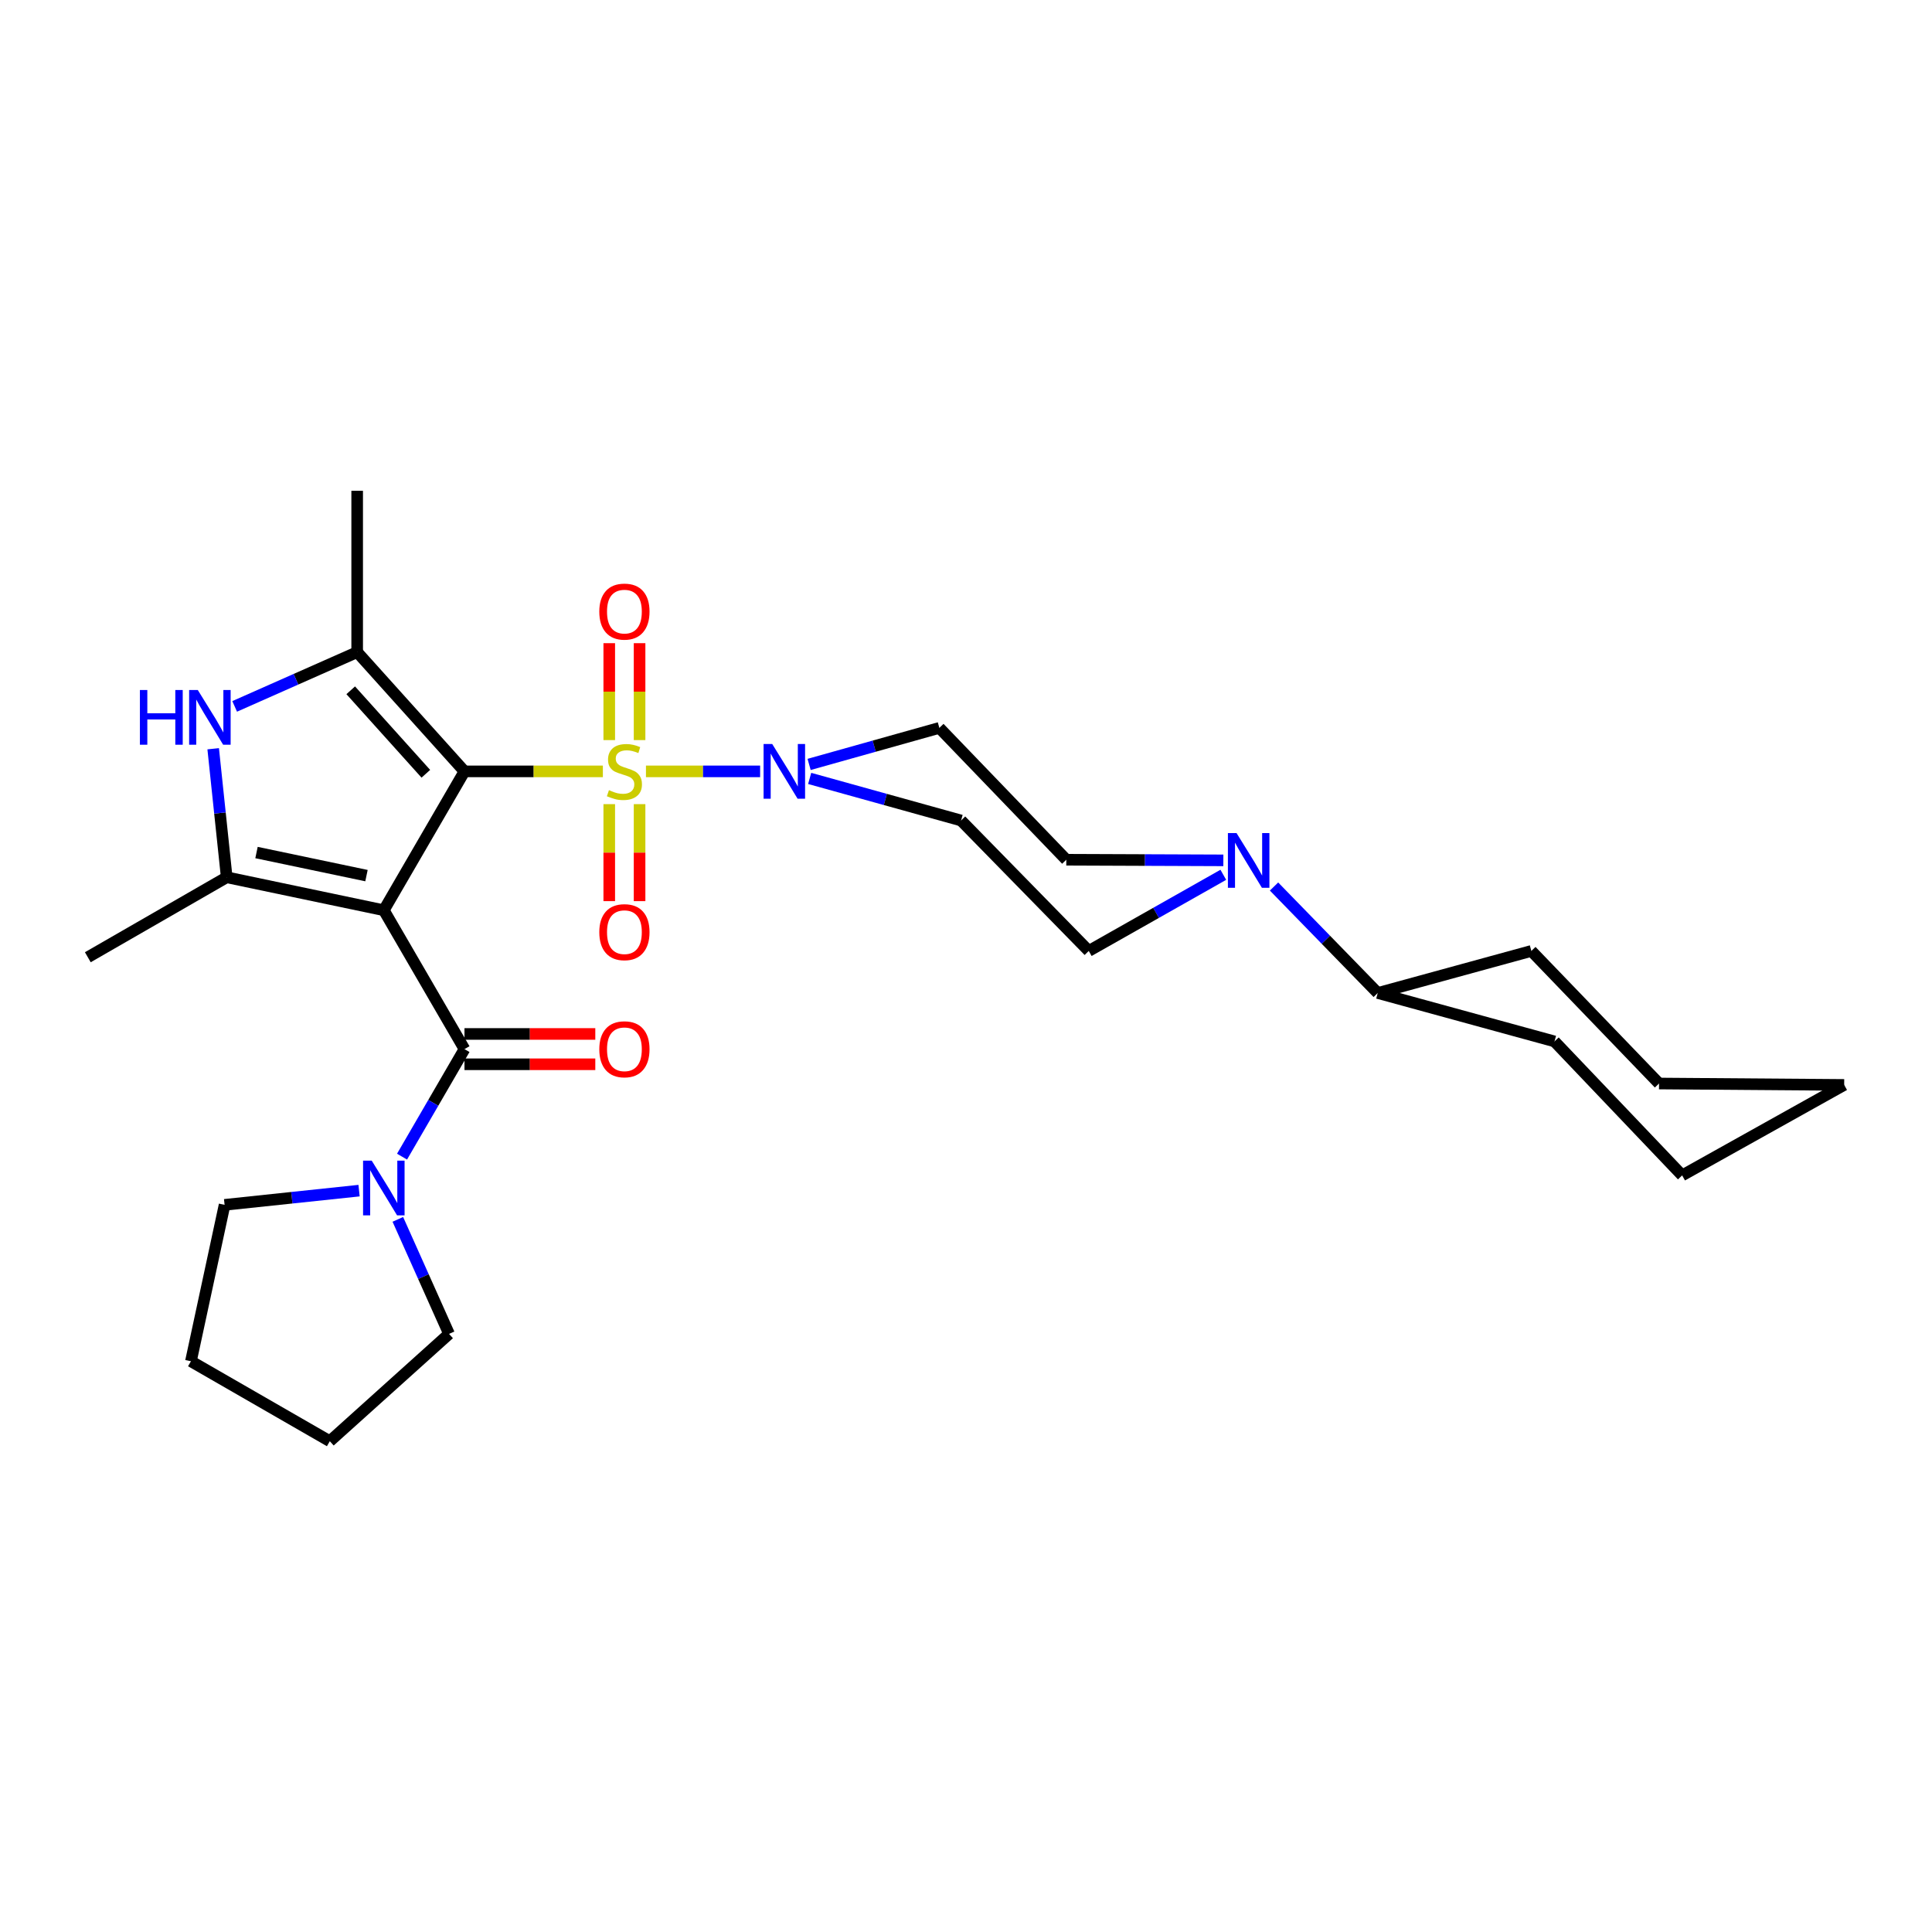 <?xml version='1.0' encoding='iso-8859-1'?>
<svg version='1.1' baseProfile='full'
              xmlns='http://www.w3.org/2000/svg'
                      xmlns:rdkit='http://www.rdkit.org/xml'
                      xmlns:xlink='http://www.w3.org/1999/xlink'
                  xml:space='preserve'
width='1000px' height='1000px' viewBox='0 0 1000 1000'>
<!-- END OF HEADER -->
<rect style='opacity:1.0;fill:#FFFFFF;stroke:none' width='1000' height='1000' x='0' y='0'> </rect>
<path class='bond-0' d='M 240.413,399.264 L 198.664,471.139' style='fill:none;fill-rule:evenodd;stroke:#000000;stroke-width:6px;stroke-linecap:butt;stroke-linejoin:miter;stroke-opacity:1' />
<path class='bond-1' d='M 240.413,399.264 L 276.229,399.264' style='fill:none;fill-rule:evenodd;stroke:#000000;stroke-width:6px;stroke-linecap:butt;stroke-linejoin:miter;stroke-opacity:1' />
<path class='bond-1' d='M 276.229,399.264 L 312.046,399.264' style='fill:none;fill-rule:evenodd;stroke:#CCCC00;stroke-width:6px;stroke-linecap:butt;stroke-linejoin:miter;stroke-opacity:1' />
<path class='bond-2' d='M 240.413,399.264 L 184.87,337.539' style='fill:none;fill-rule:evenodd;stroke:#000000;stroke-width:6px;stroke-linecap:butt;stroke-linejoin:miter;stroke-opacity:1' />
<path class='bond-2' d='M 220.415,400.504 L 181.535,357.296' style='fill:none;fill-rule:evenodd;stroke:#000000;stroke-width:6px;stroke-linecap:butt;stroke-linejoin:miter;stroke-opacity:1' />
<path class='bond-3' d='M 198.664,471.139 L 117.346,454.075' style='fill:none;fill-rule:evenodd;stroke:#000000;stroke-width:6px;stroke-linecap:butt;stroke-linejoin:miter;stroke-opacity:1' />
<path class='bond-3' d='M 189.69,453.219 L 132.767,441.274' style='fill:none;fill-rule:evenodd;stroke:#000000;stroke-width:6px;stroke-linecap:butt;stroke-linejoin:miter;stroke-opacity:1' />
<path class='bond-4' d='M 198.664,471.139 L 240.413,543.022' style='fill:none;fill-rule:evenodd;stroke:#000000;stroke-width:6px;stroke-linecap:butt;stroke-linejoin:miter;stroke-opacity:1' />
<path class='bond-6' d='M 334.345,399.264 L 363.892,399.264' style='fill:none;fill-rule:evenodd;stroke:#CCCC00;stroke-width:6px;stroke-linecap:butt;stroke-linejoin:miter;stroke-opacity:1' />
<path class='bond-6' d='M 363.892,399.264 L 393.439,399.264' style='fill:none;fill-rule:evenodd;stroke:#0000FF;stroke-width:6px;stroke-linecap:butt;stroke-linejoin:miter;stroke-opacity:1' />
<path class='bond-9' d='M 331.043,383.075 L 331.043,357.99' style='fill:none;fill-rule:evenodd;stroke:#CCCC00;stroke-width:6px;stroke-linecap:butt;stroke-linejoin:miter;stroke-opacity:1' />
<path class='bond-9' d='M 331.043,357.99 L 331.043,332.906' style='fill:none;fill-rule:evenodd;stroke:#FF0000;stroke-width:6px;stroke-linecap:butt;stroke-linejoin:miter;stroke-opacity:1' />
<path class='bond-9' d='M 315.348,383.075 L 315.348,357.99' style='fill:none;fill-rule:evenodd;stroke:#CCCC00;stroke-width:6px;stroke-linecap:butt;stroke-linejoin:miter;stroke-opacity:1' />
<path class='bond-9' d='M 315.348,357.99 L 315.348,332.906' style='fill:none;fill-rule:evenodd;stroke:#FF0000;stroke-width:6px;stroke-linecap:butt;stroke-linejoin:miter;stroke-opacity:1' />
<path class='bond-10' d='M 315.348,416.223 L 315.348,441.326' style='fill:none;fill-rule:evenodd;stroke:#CCCC00;stroke-width:6px;stroke-linecap:butt;stroke-linejoin:miter;stroke-opacity:1' />
<path class='bond-10' d='M 315.348,441.326 L 315.348,466.43' style='fill:none;fill-rule:evenodd;stroke:#FF0000;stroke-width:6px;stroke-linecap:butt;stroke-linejoin:miter;stroke-opacity:1' />
<path class='bond-10' d='M 331.043,416.223 L 331.043,441.326' style='fill:none;fill-rule:evenodd;stroke:#CCCC00;stroke-width:6px;stroke-linecap:butt;stroke-linejoin:miter;stroke-opacity:1' />
<path class='bond-10' d='M 331.043,441.326 L 331.043,466.43' style='fill:none;fill-rule:evenodd;stroke:#FF0000;stroke-width:6px;stroke-linecap:butt;stroke-linejoin:miter;stroke-opacity:1' />
<path class='bond-5' d='M 184.87,337.539 L 153.165,351.584' style='fill:none;fill-rule:evenodd;stroke:#000000;stroke-width:6px;stroke-linecap:butt;stroke-linejoin:miter;stroke-opacity:1' />
<path class='bond-5' d='M 153.165,351.584 L 121.46,365.628' style='fill:none;fill-rule:evenodd;stroke:#0000FF;stroke-width:6px;stroke-linecap:butt;stroke-linejoin:miter;stroke-opacity:1' />
<path class='bond-17' d='M 184.87,337.539 L 184.87,254.033' style='fill:none;fill-rule:evenodd;stroke:#000000;stroke-width:6px;stroke-linecap:butt;stroke-linejoin:miter;stroke-opacity:1' />
<path class='bond-18' d='M 117.346,454.075 L 45.455,495.466' style='fill:none;fill-rule:evenodd;stroke:#000000;stroke-width:6px;stroke-linecap:butt;stroke-linejoin:miter;stroke-opacity:1' />
<path class='bond-28' d='M 117.346,454.075 L 113.846,420.812' style='fill:none;fill-rule:evenodd;stroke:#000000;stroke-width:6px;stroke-linecap:butt;stroke-linejoin:miter;stroke-opacity:1' />
<path class='bond-28' d='M 113.846,420.812 L 110.345,387.55' style='fill:none;fill-rule:evenodd;stroke:#0000FF;stroke-width:6px;stroke-linecap:butt;stroke-linejoin:miter;stroke-opacity:1' />
<path class='bond-7' d='M 240.413,543.022 L 224.254,570.849' style='fill:none;fill-rule:evenodd;stroke:#000000;stroke-width:6px;stroke-linecap:butt;stroke-linejoin:miter;stroke-opacity:1' />
<path class='bond-7' d='M 224.254,570.849 L 208.094,598.675' style='fill:none;fill-rule:evenodd;stroke:#0000FF;stroke-width:6px;stroke-linecap:butt;stroke-linejoin:miter;stroke-opacity:1' />
<path class='bond-13' d='M 240.413,550.869 L 274.269,550.869' style='fill:none;fill-rule:evenodd;stroke:#000000;stroke-width:6px;stroke-linecap:butt;stroke-linejoin:miter;stroke-opacity:1' />
<path class='bond-13' d='M 274.269,550.869 L 308.126,550.869' style='fill:none;fill-rule:evenodd;stroke:#FF0000;stroke-width:6px;stroke-linecap:butt;stroke-linejoin:miter;stroke-opacity:1' />
<path class='bond-13' d='M 240.413,535.174 L 274.269,535.174' style='fill:none;fill-rule:evenodd;stroke:#000000;stroke-width:6px;stroke-linecap:butt;stroke-linejoin:miter;stroke-opacity:1' />
<path class='bond-13' d='M 274.269,535.174 L 308.126,535.174' style='fill:none;fill-rule:evenodd;stroke:#FF0000;stroke-width:6px;stroke-linecap:butt;stroke-linejoin:miter;stroke-opacity:1' />
<path class='bond-11' d='M 418.793,395.666 L 452.499,386.208' style='fill:none;fill-rule:evenodd;stroke:#0000FF;stroke-width:6px;stroke-linecap:butt;stroke-linejoin:miter;stroke-opacity:1' />
<path class='bond-11' d='M 452.499,386.208 L 486.206,376.75' style='fill:none;fill-rule:evenodd;stroke:#000000;stroke-width:6px;stroke-linecap:butt;stroke-linejoin:miter;stroke-opacity:1' />
<path class='bond-12' d='M 419.083,402.909 L 458.269,413.799' style='fill:none;fill-rule:evenodd;stroke:#0000FF;stroke-width:6px;stroke-linecap:butt;stroke-linejoin:miter;stroke-opacity:1' />
<path class='bond-12' d='M 458.269,413.799 L 497.454,424.69' style='fill:none;fill-rule:evenodd;stroke:#000000;stroke-width:6px;stroke-linecap:butt;stroke-linejoin:miter;stroke-opacity:1' />
<path class='bond-19' d='M 185.852,616.268 L 151.05,619.946' style='fill:none;fill-rule:evenodd;stroke:#0000FF;stroke-width:6px;stroke-linecap:butt;stroke-linejoin:miter;stroke-opacity:1' />
<path class='bond-19' d='M 151.05,619.946 L 116.248,623.625' style='fill:none;fill-rule:evenodd;stroke:#000000;stroke-width:6px;stroke-linecap:butt;stroke-linejoin:miter;stroke-opacity:1' />
<path class='bond-20' d='M 205.92,631.142 L 219.173,660.783' style='fill:none;fill-rule:evenodd;stroke:#0000FF;stroke-width:6px;stroke-linecap:butt;stroke-linejoin:miter;stroke-opacity:1' />
<path class='bond-20' d='M 219.173,660.783 L 232.426,690.424' style='fill:none;fill-rule:evenodd;stroke:#000000;stroke-width:6px;stroke-linecap:butt;stroke-linejoin:miter;stroke-opacity:1' />
<path class='bond-8' d='M 633.186,452.795 L 598.363,472.5' style='fill:none;fill-rule:evenodd;stroke:#0000FF;stroke-width:6px;stroke-linecap:butt;stroke-linejoin:miter;stroke-opacity:1' />
<path class='bond-8' d='M 598.363,472.5 L 563.539,492.205' style='fill:none;fill-rule:evenodd;stroke:#000000;stroke-width:6px;stroke-linecap:butt;stroke-linejoin:miter;stroke-opacity:1' />
<path class='bond-16' d='M 659.438,458.86 L 686.275,486.418' style='fill:none;fill-rule:evenodd;stroke:#0000FF;stroke-width:6px;stroke-linecap:butt;stroke-linejoin:miter;stroke-opacity:1' />
<path class='bond-16' d='M 686.275,486.418 L 713.112,513.977' style='fill:none;fill-rule:evenodd;stroke:#000000;stroke-width:6px;stroke-linecap:butt;stroke-linejoin:miter;stroke-opacity:1' />
<path class='bond-29' d='M 633.204,445.321 L 592.56,445.159' style='fill:none;fill-rule:evenodd;stroke:#0000FF;stroke-width:6px;stroke-linecap:butt;stroke-linejoin:miter;stroke-opacity:1' />
<path class='bond-29' d='M 592.56,445.159 L 551.916,444.998' style='fill:none;fill-rule:evenodd;stroke:#000000;stroke-width:6px;stroke-linecap:butt;stroke-linejoin:miter;stroke-opacity:1' />
<path class='bond-15' d='M 486.206,376.75 L 551.916,444.998' style='fill:none;fill-rule:evenodd;stroke:#000000;stroke-width:6px;stroke-linecap:butt;stroke-linejoin:miter;stroke-opacity:1' />
<path class='bond-14' d='M 497.454,424.69 L 563.539,492.205' style='fill:none;fill-rule:evenodd;stroke:#000000;stroke-width:6px;stroke-linecap:butt;stroke-linejoin:miter;stroke-opacity:1' />
<path class='bond-21' d='M 713.112,513.977 L 792.625,492.205' style='fill:none;fill-rule:evenodd;stroke:#000000;stroke-width:6px;stroke-linecap:butt;stroke-linejoin:miter;stroke-opacity:1' />
<path class='bond-22' d='M 713.112,513.977 L 804.606,539.037' style='fill:none;fill-rule:evenodd;stroke:#000000;stroke-width:6px;stroke-linecap:butt;stroke-linejoin:miter;stroke-opacity:1' />
<path class='bond-23' d='M 116.248,623.625 L 98.826,704.585' style='fill:none;fill-rule:evenodd;stroke:#000000;stroke-width:6px;stroke-linecap:butt;stroke-linejoin:miter;stroke-opacity:1' />
<path class='bond-24' d='M 232.426,690.424 L 170.71,745.967' style='fill:none;fill-rule:evenodd;stroke:#000000;stroke-width:6px;stroke-linecap:butt;stroke-linejoin:miter;stroke-opacity:1' />
<path class='bond-25' d='M 792.625,492.205 L 858.71,560.827' style='fill:none;fill-rule:evenodd;stroke:#000000;stroke-width:6px;stroke-linecap:butt;stroke-linejoin:miter;stroke-opacity:1' />
<path class='bond-26' d='M 804.606,539.037 L 870.682,608.383' style='fill:none;fill-rule:evenodd;stroke:#000000;stroke-width:6px;stroke-linecap:butt;stroke-linejoin:miter;stroke-opacity:1' />
<path class='bond-30' d='M 98.826,704.585 L 170.71,745.967' style='fill:none;fill-rule:evenodd;stroke:#000000;stroke-width:6px;stroke-linecap:butt;stroke-linejoin:miter;stroke-opacity:1' />
<path class='bond-31' d='M 858.71,560.827 L 954.545,561.551' style='fill:none;fill-rule:evenodd;stroke:#000000;stroke-width:6px;stroke-linecap:butt;stroke-linejoin:miter;stroke-opacity:1' />
<path class='bond-27' d='M 870.682,608.383 L 954.545,561.551' style='fill:none;fill-rule:evenodd;stroke:#000000;stroke-width:6px;stroke-linecap:butt;stroke-linejoin:miter;stroke-opacity:1' />
<path  class='atom-2' d='M 315.196 408.984
Q 315.516 409.104, 316.836 409.664
Q 318.156 410.224, 319.596 410.584
Q 321.076 410.904, 322.516 410.904
Q 325.196 410.904, 326.756 409.624
Q 328.316 408.304, 328.316 406.024
Q 328.316 404.464, 327.516 403.504
Q 326.756 402.544, 325.556 402.024
Q 324.356 401.504, 322.356 400.904
Q 319.836 400.144, 318.316 399.424
Q 316.836 398.704, 315.756 397.184
Q 314.716 395.664, 314.716 393.104
Q 314.716 389.544, 317.116 387.344
Q 319.556 385.144, 324.356 385.144
Q 327.636 385.144, 331.356 386.704
L 330.436 389.784
Q 327.036 388.384, 324.476 388.384
Q 321.716 388.384, 320.196 389.544
Q 318.676 390.664, 318.716 392.624
Q 318.716 394.144, 319.476 395.064
Q 320.276 395.984, 321.396 396.504
Q 322.556 397.024, 324.476 397.624
Q 327.036 398.424, 328.556 399.224
Q 330.076 400.024, 331.156 401.664
Q 332.276 403.264, 332.276 406.024
Q 332.276 409.944, 329.636 412.064
Q 327.036 414.144, 322.676 414.144
Q 320.156 414.144, 318.236 413.584
Q 316.356 413.064, 314.116 412.144
L 315.196 408.984
' fill='#CCCC00'/>
<path  class='atom-6' d='M 72.416 357.149
L 76.256 357.149
L 76.256 369.189
L 90.736 369.189
L 90.736 357.149
L 94.576 357.149
L 94.576 385.469
L 90.736 385.469
L 90.736 372.389
L 76.256 372.389
L 76.256 385.469
L 72.416 385.469
L 72.416 357.149
' fill='#0000FF'/>
<path  class='atom-6' d='M 102.376 357.149
L 111.656 372.149
Q 112.576 373.629, 114.056 376.309
Q 115.536 378.989, 115.616 379.149
L 115.616 357.149
L 119.376 357.149
L 119.376 385.469
L 115.496 385.469
L 105.536 369.069
Q 104.376 367.149, 103.136 364.949
Q 101.936 362.749, 101.576 362.069
L 101.576 385.469
L 97.896 385.469
L 97.896 357.149
L 102.376 357.149
' fill='#0000FF'/>
<path  class='atom-7' d='M 399.709 385.104
L 408.989 400.104
Q 409.909 401.584, 411.389 404.264
Q 412.869 406.944, 412.949 407.104
L 412.949 385.104
L 416.709 385.104
L 416.709 413.424
L 412.829 413.424
L 402.869 397.024
Q 401.709 395.104, 400.469 392.904
Q 399.269 390.704, 398.909 390.024
L 398.909 413.424
L 395.229 413.424
L 395.229 385.104
L 399.709 385.104
' fill='#0000FF'/>
<path  class='atom-8' d='M 192.404 600.754
L 201.684 615.754
Q 202.604 617.234, 204.084 619.914
Q 205.564 622.594, 205.644 622.754
L 205.644 600.754
L 209.404 600.754
L 209.404 629.074
L 205.524 629.074
L 195.564 612.674
Q 194.404 610.754, 193.164 608.554
Q 191.964 606.354, 191.604 605.674
L 191.604 629.074
L 187.924 629.074
L 187.924 600.754
L 192.404 600.754
' fill='#0000FF'/>
<path  class='atom-9' d='M 640.044 431.213
L 649.324 446.213
Q 650.244 447.693, 651.724 450.373
Q 653.204 453.053, 653.284 453.213
L 653.284 431.213
L 657.044 431.213
L 657.044 459.533
L 653.164 459.533
L 643.204 443.133
Q 642.044 441.213, 640.804 439.013
Q 639.604 436.813, 639.244 436.133
L 639.244 459.533
L 635.564 459.533
L 635.564 431.213
L 640.044 431.213
' fill='#0000FF'/>
<path  class='atom-10' d='M 310.196 316.562
Q 310.196 309.762, 313.556 305.962
Q 316.916 302.162, 323.196 302.162
Q 329.476 302.162, 332.836 305.962
Q 336.196 309.762, 336.196 316.562
Q 336.196 323.442, 332.796 327.362
Q 329.396 331.242, 323.196 331.242
Q 316.956 331.242, 313.556 327.362
Q 310.196 323.482, 310.196 316.562
M 323.196 328.042
Q 327.516 328.042, 329.836 325.162
Q 332.196 322.242, 332.196 316.562
Q 332.196 311.002, 329.836 308.202
Q 327.516 305.362, 323.196 305.362
Q 318.876 305.362, 316.516 308.162
Q 314.196 310.962, 314.196 316.562
Q 314.196 322.282, 316.516 325.162
Q 318.876 328.042, 323.196 328.042
' fill='#FF0000'/>
<path  class='atom-11' d='M 310.196 482.484
Q 310.196 475.684, 313.556 471.884
Q 316.916 468.084, 323.196 468.084
Q 329.476 468.084, 332.836 471.884
Q 336.196 475.684, 336.196 482.484
Q 336.196 489.364, 332.796 493.284
Q 329.396 497.164, 323.196 497.164
Q 316.956 497.164, 313.556 493.284
Q 310.196 489.404, 310.196 482.484
M 323.196 493.964
Q 327.516 493.964, 329.836 491.084
Q 332.196 488.164, 332.196 482.484
Q 332.196 476.924, 329.836 474.124
Q 327.516 471.284, 323.196 471.284
Q 318.876 471.284, 316.516 474.084
Q 314.196 476.884, 314.196 482.484
Q 314.196 488.204, 316.516 491.084
Q 318.876 493.964, 323.196 493.964
' fill='#FF0000'/>
<path  class='atom-14' d='M 310.196 543.102
Q 310.196 536.302, 313.556 532.502
Q 316.916 528.702, 323.196 528.702
Q 329.476 528.702, 332.836 532.502
Q 336.196 536.302, 336.196 543.102
Q 336.196 549.982, 332.796 553.902
Q 329.396 557.782, 323.196 557.782
Q 316.956 557.782, 313.556 553.902
Q 310.196 550.022, 310.196 543.102
M 323.196 554.582
Q 327.516 554.582, 329.836 551.702
Q 332.196 548.782, 332.196 543.102
Q 332.196 537.542, 329.836 534.742
Q 327.516 531.902, 323.196 531.902
Q 318.876 531.902, 316.516 534.702
Q 314.196 537.502, 314.196 543.102
Q 314.196 548.822, 316.516 551.702
Q 318.876 554.582, 323.196 554.582
' fill='#FF0000'/>
</svg>
